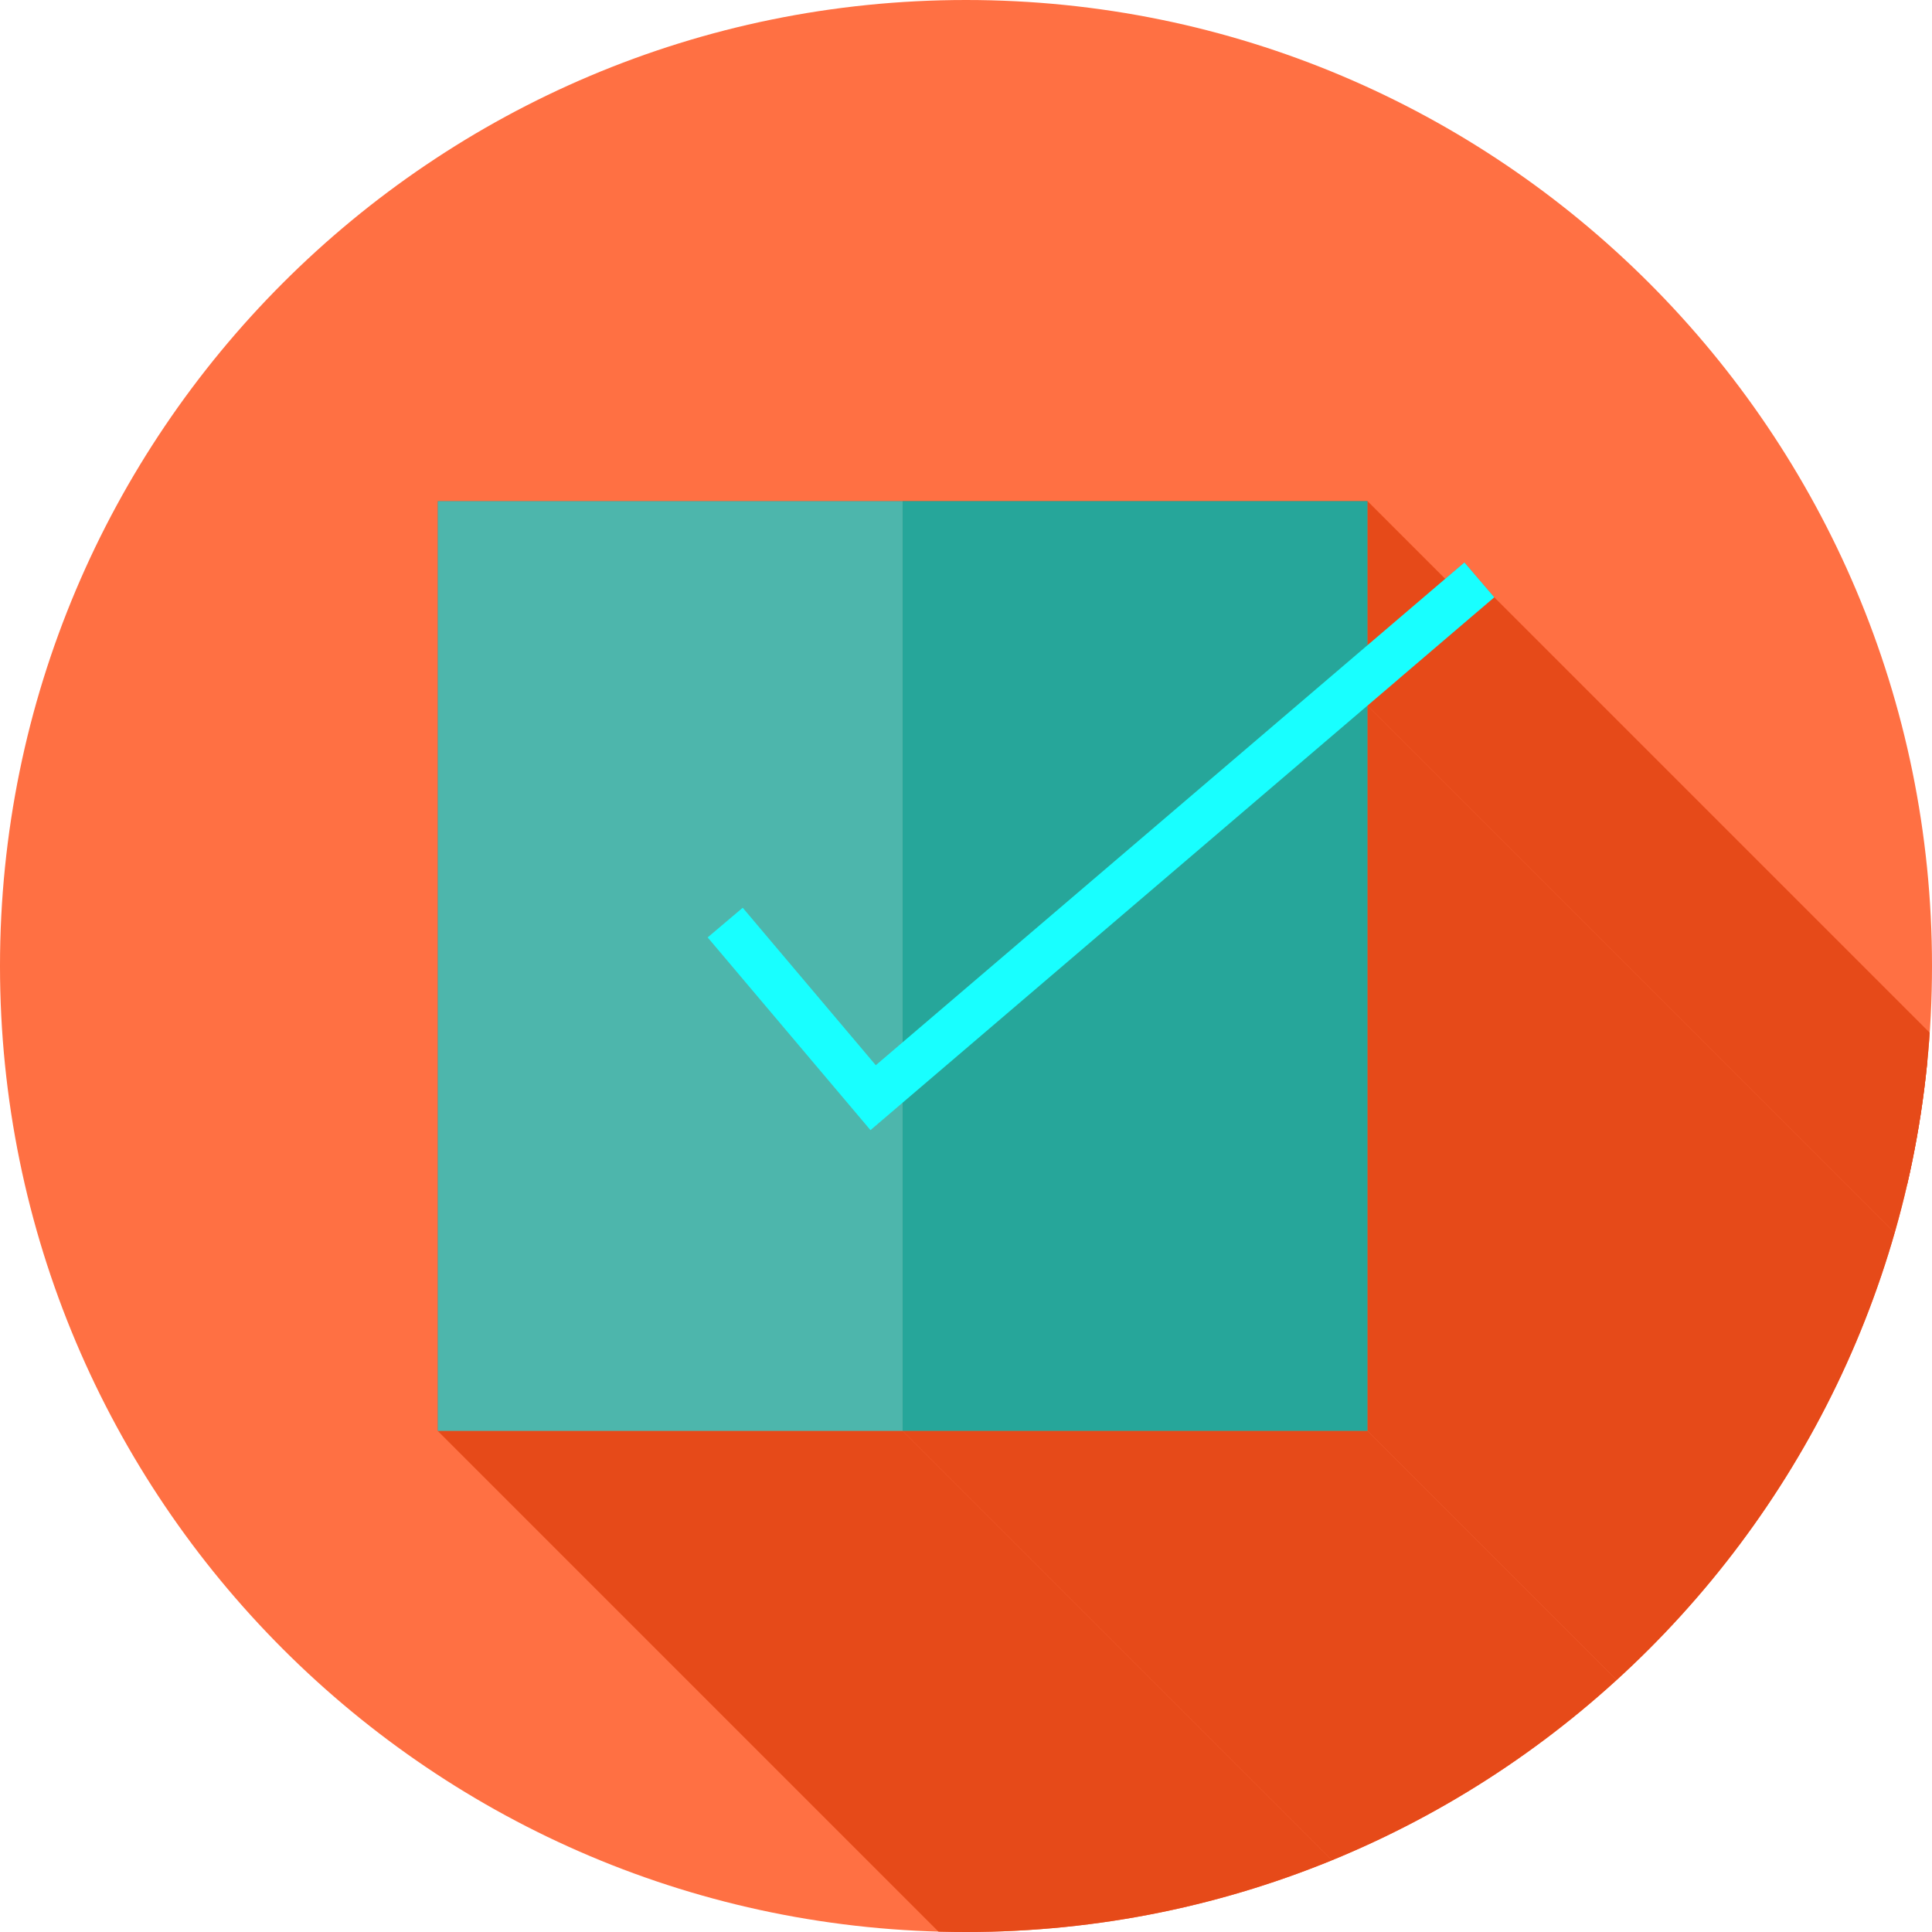 <svg clip-rule="evenodd" fill-rule="evenodd" height="2048" image-rendering="optimizeQuality" shape-rendering="geometricPrecision" text-rendering="geometricPrecision" viewBox="0 0 2048 2048" width="2048" xmlns="http://www.w3.org/2000/svg" xmlns:xlink="http://www.w3.org/1999/xlink"><clipPath id="id0"><path d="m1024 0c565.539 0 1024 458.461 1024 1024s-458.461 1024-1024 1024-1024-458.461-1024-1024 458.461-1024 1024-1024z"/></clipPath><g id="Layer_x0020_1"><path d="m1024 0c565.539 0 1024 458.461 1024 1024s-458.461 1024-1024 1024-1024-458.461-1024-1024 458.461-1024 1024-1024z" fill="#ff7043"/><g clip-path="url(#id0)"><g id="_552156744" fill="#e64a19"><g><path id="_5540242481" d="m1449.6 531.2 1135.88 1135.88v152.75l-1135.88-1135.884z"/><path id="_554024032" d="m1584 633.145 1135.88 1135.885-134.4 114.8-1135.88-1135.882z"/><path id="_554029720" d="m1449.6 747.948 1135.88 1135.882v768.85l-1135.88-1135.88z"/><path id="_554029936" d="m1449.6 1516.8 1135.88 1135.88h-492.78l-1135.882-1135.88z"/><path id="_554030248" d="m956.818 1516.8 1135.882 1135.88h-.02l-1135.88-1135.88z"/><path id="_554031760" d="m956.8 1516.8 1135.88 1135.88h-492.8l-1135.88-1135.88z"/></g><path id="_552139320" d="m956.8 531.2h.809 491.991v152.746l102.76-87.778 31.64 36.977-134.4 114.803v768.852h-492.782-.018-492.8v-985.6z"/></g></g><path d="m1024 0c565.539 0 1024 458.461 1024 1024s-458.461 1024-1024 1024-1024-458.461-1024-1024 458.461-1024 1024-1024z" fill="none"/><path d="m956.8 531.2h.809 491.991v985.6h-492.782-.018z" fill="#26a69a"/><path d="m464 531.2h492.8v985.6h-492.8z" fill="#4db6ac"/><path d="m787.313 962.245-37.168 31.449 172.606 204.286 661.249-564.835-31.64-36.977-623.995 533.012z" fill="#18ffff"/></g></svg>